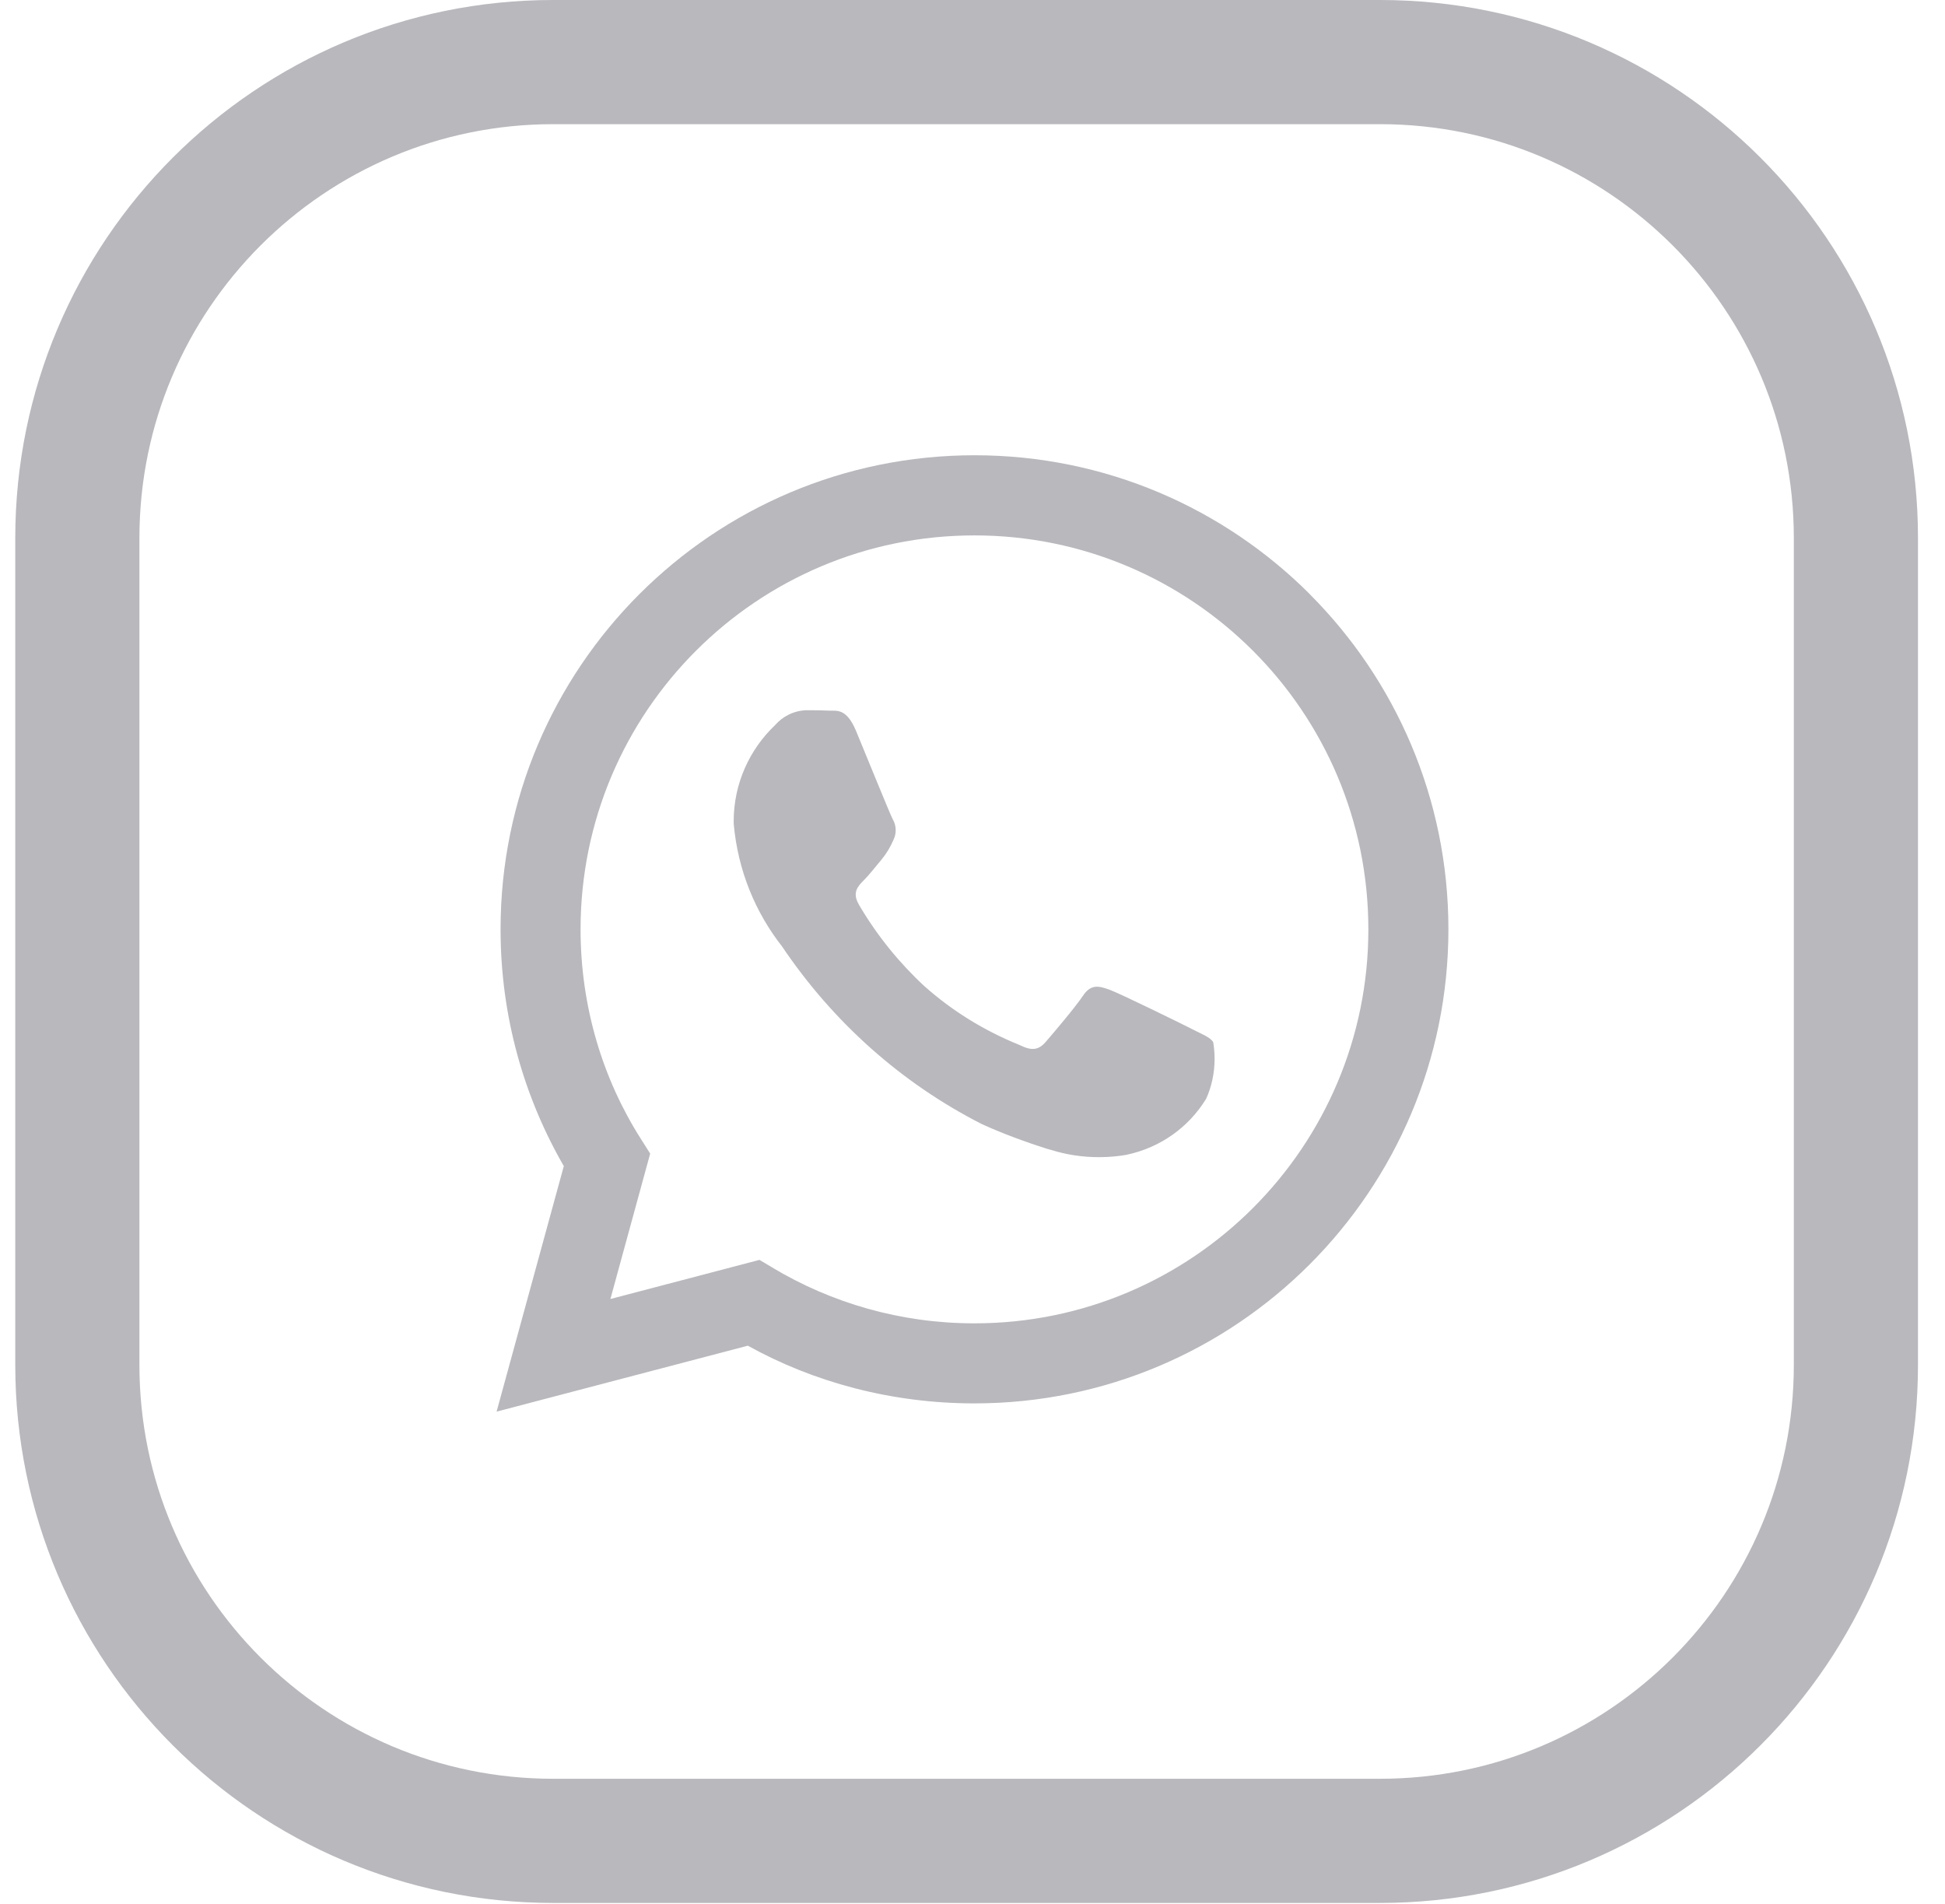 <svg width="47" height="46" viewBox="0 0 47 46" fill="none" xmlns="http://www.w3.org/2000/svg">
<g clip-path="url(#clip0_1402_2)">
<path d="M33.347 1.5H13.369C7.018 1.5 1.869 6.649 1.869 13V32.978C1.869 39.33 7.018 44.478 13.369 44.478H33.347C39.699 44.478 44.847 39.33 44.847 32.978V13C44.847 6.649 39.699 1.5 33.347 1.5Z" stroke="#B8B8BD" stroke-width="3"/>
<path d="M31.65 14.355C29.577 12.282 26.714 11 23.55 11C17.225 11 12.096 16.128 12.096 22.454C12.096 24.559 12.664 26.531 13.654 28.226L13.625 28.172L12 34.107L18.071 32.514C19.651 33.392 21.537 33.908 23.544 33.908H23.548C29.874 33.906 35 28.777 35 22.452C35 19.29 33.719 16.428 31.649 14.356L31.65 14.355ZM23.548 31.974H23.544C21.757 31.974 20.085 31.48 18.657 30.623L18.7 30.647L18.352 30.441L14.75 31.386L15.711 27.873L15.484 27.514C14.571 26.079 14.029 24.33 14.029 22.455C14.029 17.198 18.291 12.936 23.547 12.936C28.804 12.936 33.066 17.198 33.066 22.455C33.066 27.712 28.806 31.974 23.548 31.974ZM28.769 24.845C28.483 24.702 27.076 24.011 26.814 23.914C26.552 23.819 26.361 23.772 26.17 24.058C25.98 24.344 25.431 24.988 25.264 25.18C25.098 25.371 24.93 25.395 24.644 25.252C23.758 24.893 22.997 24.414 22.335 23.825L22.342 23.832C21.727 23.262 21.199 22.609 20.773 21.889L20.751 21.849C20.585 21.563 20.733 21.409 20.876 21.266C21.005 21.138 21.163 20.932 21.305 20.765C21.418 20.627 21.514 20.469 21.587 20.3L21.592 20.287C21.625 20.22 21.644 20.142 21.644 20.058C21.644 19.958 21.616 19.864 21.566 19.783L21.568 19.786C21.495 19.642 20.924 18.234 20.686 17.661C20.453 17.103 20.216 17.179 20.041 17.17C19.875 17.162 19.684 17.16 19.493 17.16C19.188 17.168 18.918 17.305 18.732 17.517L18.731 17.519C18.113 18.105 17.729 18.932 17.729 19.848C17.729 19.868 17.729 19.889 17.73 19.909V19.906C17.831 21.036 18.255 22.051 18.906 22.878L18.897 22.866C20.133 24.7 21.78 26.166 23.714 27.154L23.786 27.187C24.209 27.378 24.749 27.582 25.303 27.757L25.418 27.789C25.758 27.896 26.15 27.959 26.557 27.959C26.791 27.959 27.02 27.938 27.242 27.899L27.218 27.902C28.042 27.73 28.726 27.233 29.142 26.554L29.149 26.541C29.276 26.259 29.35 25.93 29.35 25.584C29.35 25.442 29.338 25.302 29.314 25.166L29.317 25.181C29.246 25.062 29.055 24.991 28.768 24.847L28.769 24.845Z" fill="#B8B8BD"/>
</g>
<defs>
<clipPath id="clip0_1402_2">
<rect width="47" height="46" fill="white"/>
</clipPath>
</defs>
</svg>
